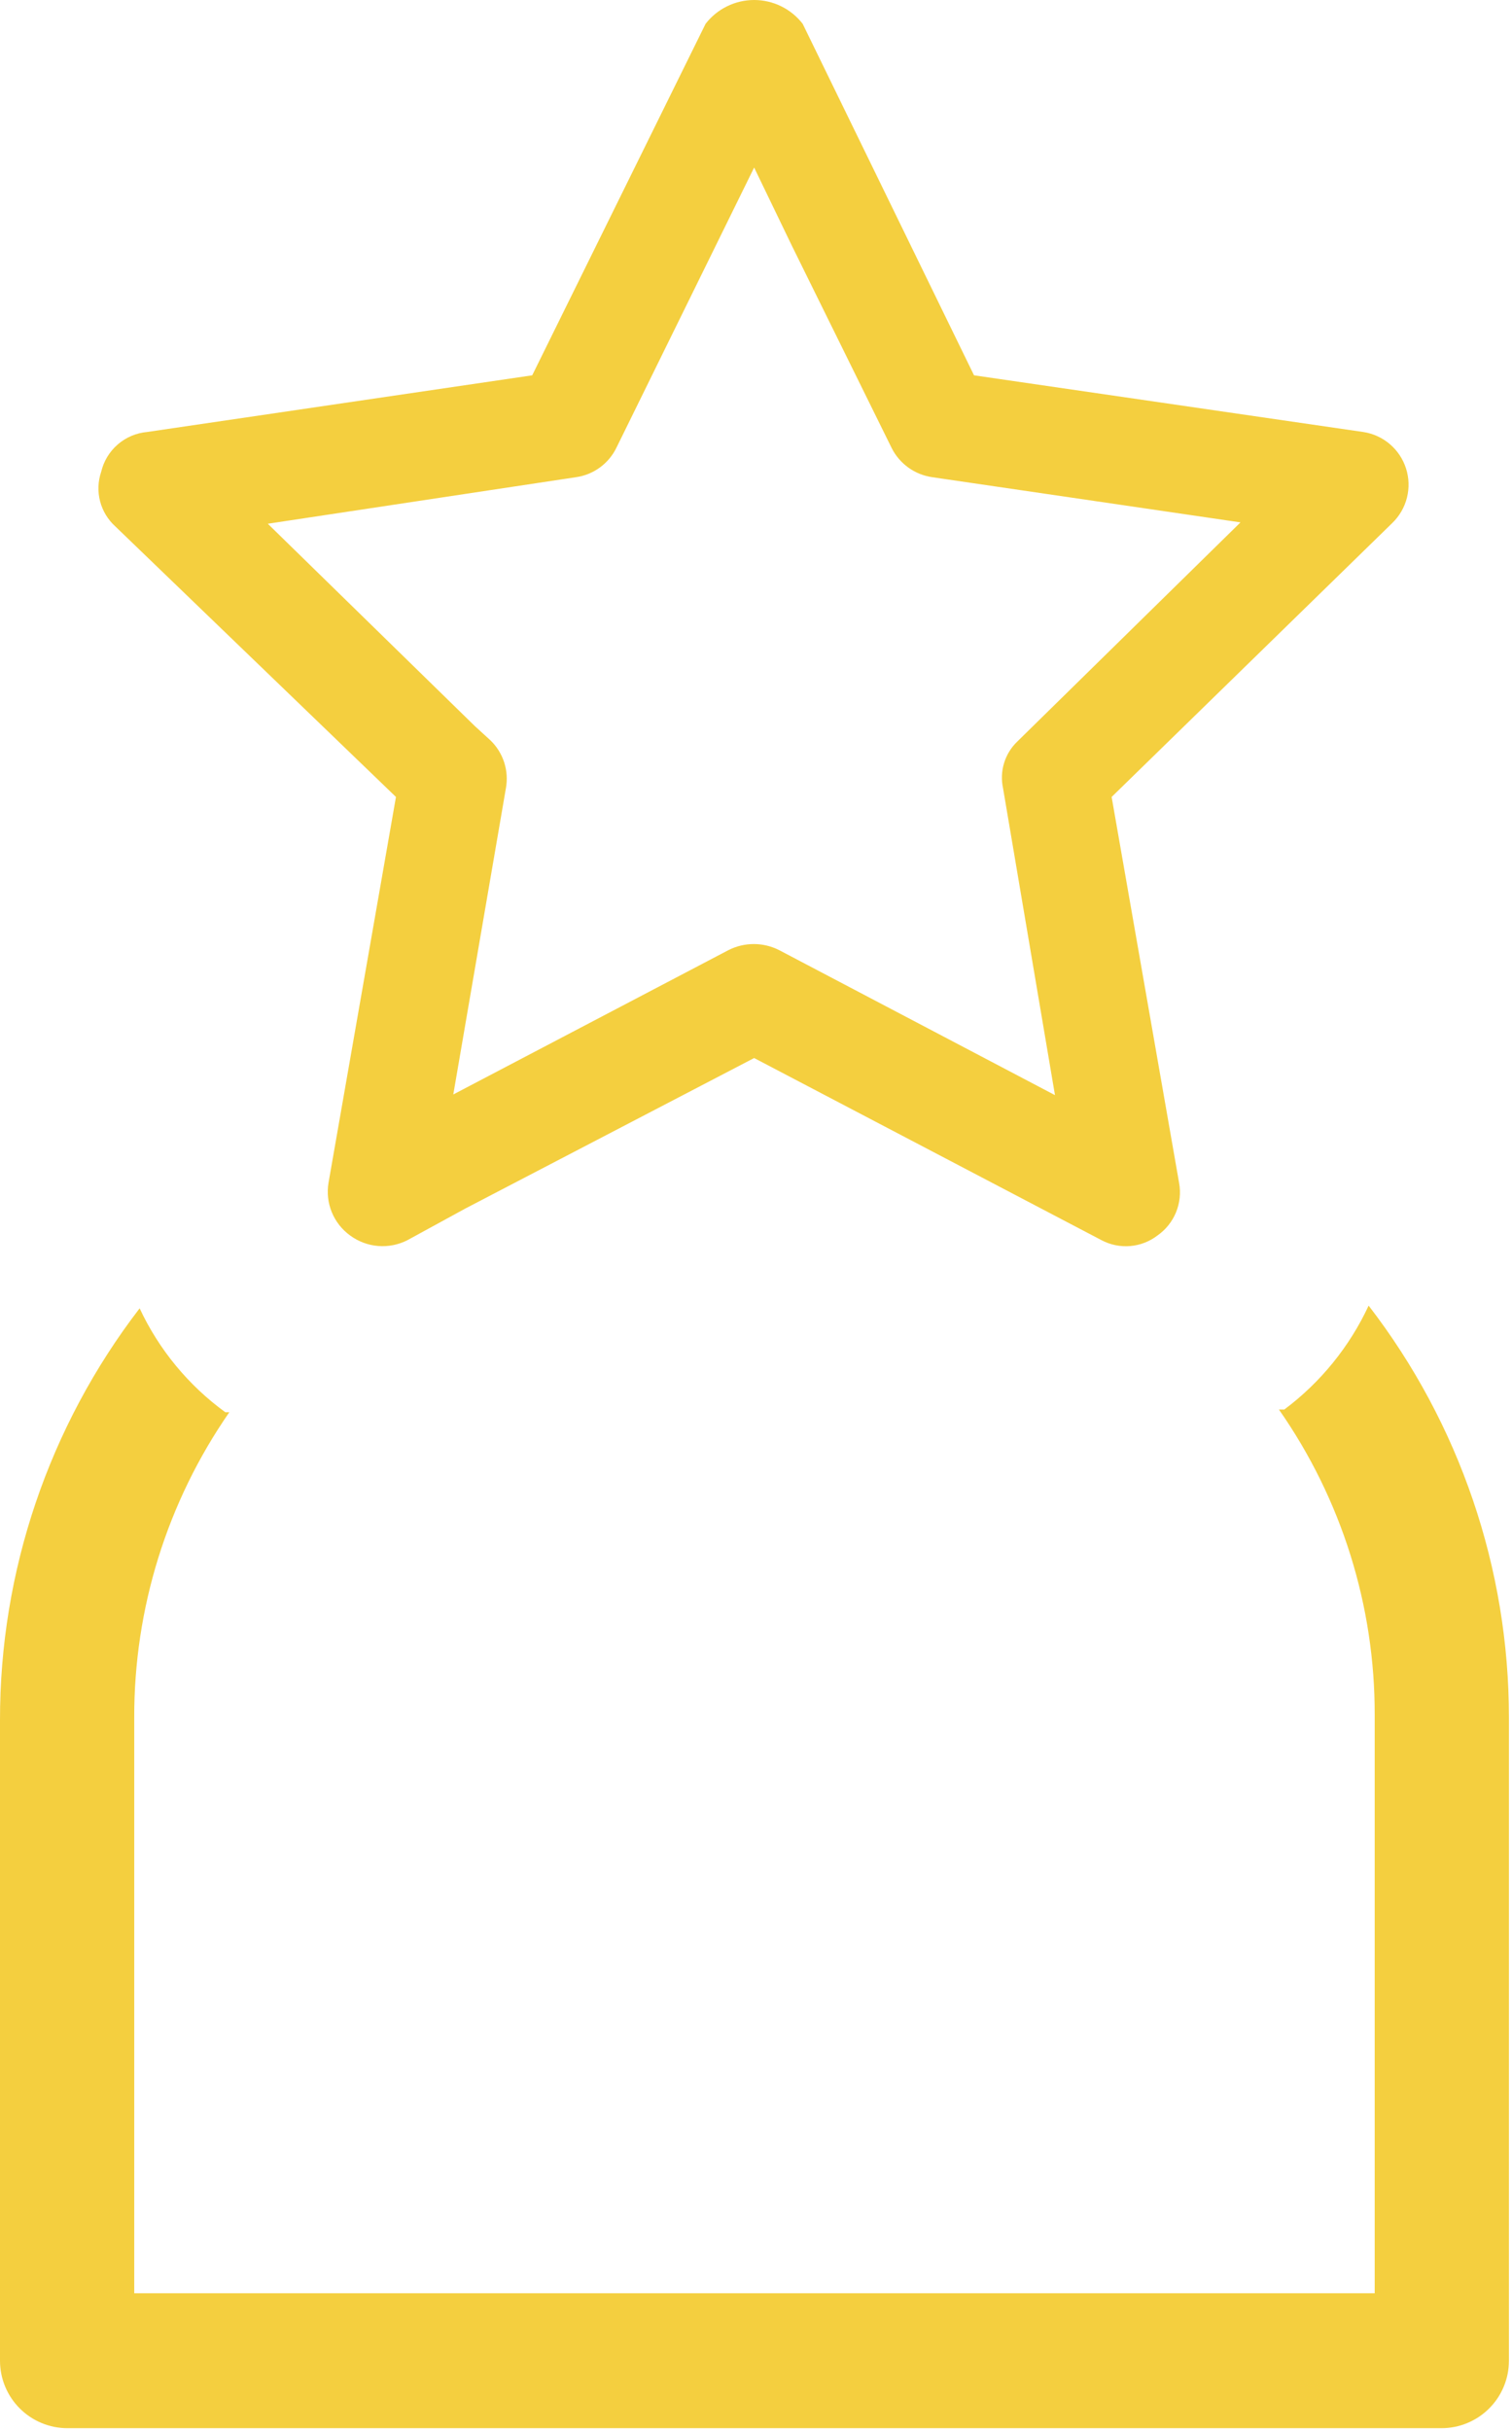 <?xml version="1.0" encoding="UTF-8"?> <svg xmlns="http://www.w3.org/2000/svg" width="451" height="725" viewBox="0 0 451 725" fill="none"><path d="M408.235 389.393C402.542 401.641 393.901 412.287 383.085 420.377H381.475C400.154 447.093 410.131 478.923 410.046 511.521V683.949H40.039V512.326C39.947 479.757 49.849 447.945 68.408 421.182H67.201C56.202 413.179 47.411 402.519 41.649 390.197C14.567 425.449 -0.079 468.677 0 513.131V704.069C0 709.405 2.12 714.523 5.893 718.296C9.667 722.07 14.784 724.189 20.12 724.189H429.965C435.301 724.189 440.418 722.07 444.192 718.296C447.965 714.523 450.085 709.405 450.085 704.069V512.326C450.106 467.849 435.389 424.618 408.235 389.393Z" fill="#F4CF3F"></path><path d="M118.106 237.687L97.986 352.774C97.491 355.73 97.832 358.765 98.97 361.537C100.107 364.31 101.996 366.71 104.424 368.467C106.862 370.269 109.754 371.356 112.775 371.605C115.796 371.854 118.826 371.255 121.526 369.876L138.829 360.419L224.943 315.552L328.561 369.876C331.186 371.267 334.157 371.874 337.117 371.625C340.078 371.375 342.905 370.279 345.26 368.467C347.724 366.743 349.641 364.348 350.783 361.565C351.924 358.783 352.242 355.732 351.699 352.774L331.579 237.687L415.278 156C417.414 153.942 418.931 151.328 419.658 148.453C420.386 145.578 420.294 142.556 419.394 139.73C418.494 136.904 416.821 134.387 414.565 132.462C412.309 130.537 409.559 129.282 406.626 128.838L290.534 111.937L239.429 7.112C237.718 4.899 235.523 3.107 233.012 1.874C230.501 0.641 227.74 0 224.943 0C222.145 0 219.385 0.641 216.874 1.874C214.362 3.107 212.167 4.899 210.456 7.112L158.748 111.937L43.863 128.838C40.625 129.131 37.562 130.435 35.106 132.566C32.651 134.696 30.928 137.545 30.181 140.709C29.213 143.541 29.098 146.595 29.849 149.491C30.6 152.388 32.185 155.001 34.406 157.006L118.106 237.687ZM171.826 142.319C174.411 141.948 176.864 140.946 178.969 139.402C181.075 137.858 182.768 135.819 183.898 133.466L224.943 49.968L236.21 73.307L265.988 133.667C267.157 135.973 268.865 137.962 270.966 139.468C273.067 140.974 275.5 141.952 278.06 142.319L370.008 155.799L303.411 221.189C301.581 222.95 300.232 225.151 299.492 227.581C298.753 230.011 298.647 232.59 299.186 235.072L314.678 326.618L232.387 283.36C230.048 282.175 227.464 281.558 224.842 281.558C222.221 281.558 219.636 282.175 217.297 283.36L135.208 326.417L150.901 235.072C151.367 232.494 151.188 229.841 150.381 227.348C149.573 224.856 148.162 222.602 146.274 220.787L141.646 216.561L79.878 156.201L171.826 142.319Z" fill="#F4CF3F"></path></svg> 